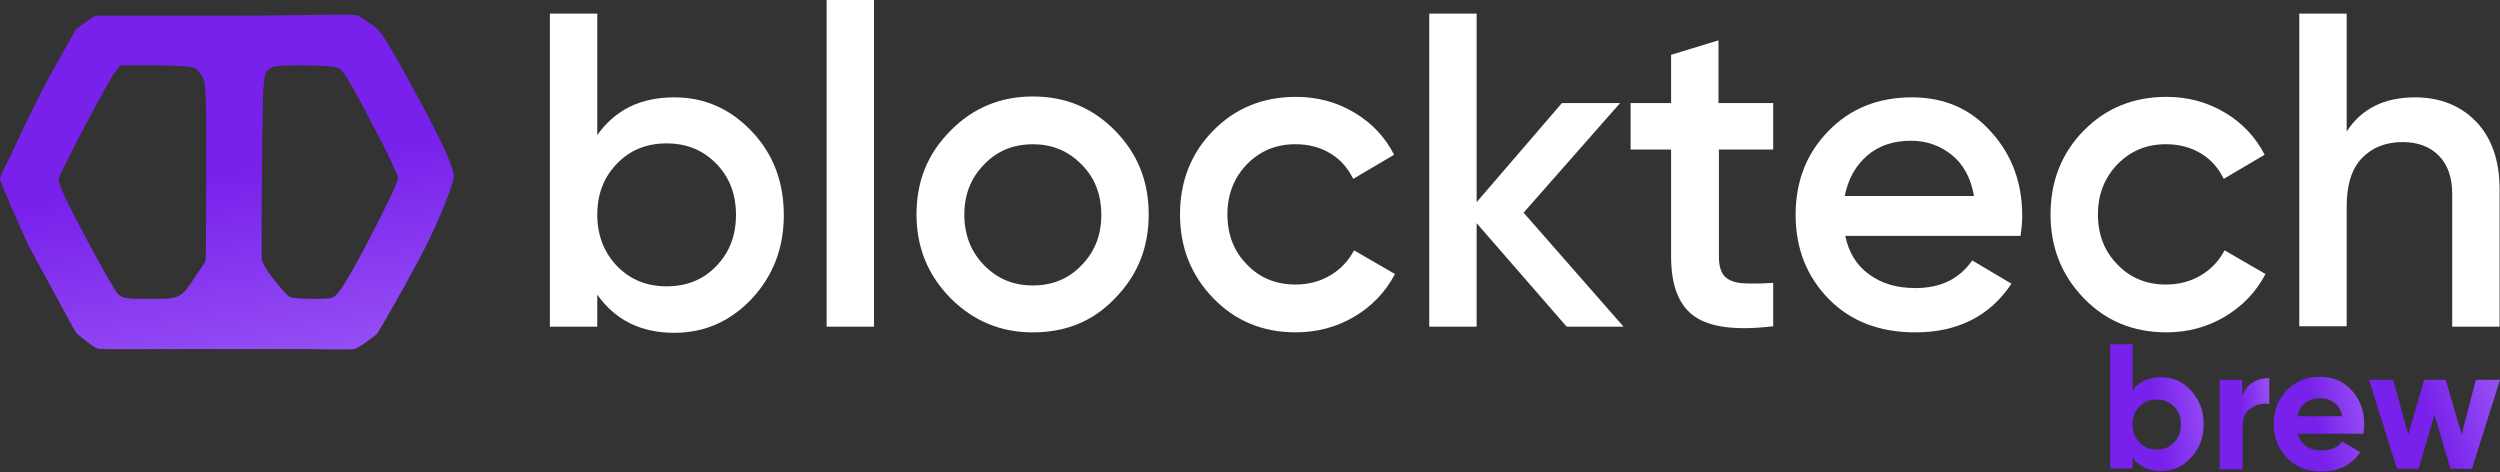 <svg xmlns="http://www.w3.org/2000/svg" width="799" height="151" viewBox="0 0 799 151" fill="none">
<rect x="0" y="0" width="799" height="151" fill="#333333" stroke="none"/>
<path d="M690.668 120.544C694.385 120.544 697.689 121.945 700.305 124.888C702.921 127.831 704.298 131.334 704.298 135.539C704.298 139.743 702.921 143.386 700.305 146.189C697.689 149.132 694.385 150.533 690.668 150.533C686.813 150.533 683.784 149.132 681.581 146.329V149.693H674.422V110.033H681.581V124.748C683.646 121.945 686.675 120.544 690.668 120.544ZM683.784 141.424C685.298 142.966 687.088 143.667 689.291 143.667C691.494 143.667 693.421 142.966 694.798 141.424C696.313 139.883 697.001 138.061 697.001 135.679C697.001 133.296 696.313 131.334 694.798 129.933C693.284 128.391 691.494 127.691 689.291 127.691C687.088 127.691 685.161 128.391 683.784 129.933C682.269 131.475 681.581 133.296 681.581 135.679C681.581 137.921 682.269 139.883 683.784 141.424Z" fill="url(#paint0_linear_266_182129)"/>
<path d="M716.719 126.301C717.408 124.48 718.509 123.078 720.024 122.237C721.538 121.256 723.328 120.836 725.256 120.836V129.104C723.053 128.824 721.125 129.244 719.335 130.506C717.545 131.627 716.719 133.589 716.719 136.391V149.985H709.422V121.396H716.582V126.301H716.719Z" fill="url(#paint1_linear_266_182129)"/>
<path d="M734.397 138.63C735.361 142.274 737.977 143.956 742.245 143.956C744.999 143.956 747.064 142.975 748.578 141.153L754.361 144.516C751.607 148.58 747.477 150.682 742.107 150.682C737.426 150.682 733.709 149.281 730.956 146.338C728.202 143.535 726.688 139.891 726.688 135.547C726.688 131.203 728.064 127.699 730.818 124.756C733.571 121.954 737.151 120.412 741.419 120.412C745.549 120.412 748.854 121.814 751.607 124.756C754.223 127.699 755.6 131.203 755.6 135.547C755.6 136.528 755.462 137.509 755.325 138.63H734.397V138.63ZM734.26 133.025H748.578C748.165 131.063 747.339 129.661 745.962 128.68C744.723 127.699 743.209 127.279 741.557 127.279C739.629 127.279 737.977 127.839 736.738 128.82C735.499 129.661 734.673 131.063 734.26 133.025Z" fill="url(#paint2_linear_266_182129)"/>
<path d="M791.286 121.375H798.996L790.046 149.823H783.162L778.068 132.586L772.974 149.823H766.09L757.141 121.375H764.851L769.67 138.892L774.764 121.375H781.648L786.742 138.892L791.286 121.375Z" fill="url(#paint3_linear_266_182129)"/>
<path d="M215.532 31.112C225.17 31.112 233.431 34.756 240.315 42.043C247.199 49.331 250.503 58.159 250.503 68.81C250.503 79.32 247.061 88.149 240.315 95.436C233.431 102.724 225.17 106.367 215.532 106.367C204.793 106.367 196.67 102.303 190.887 94.175V104.405H175.742V4.346H190.887V43.164C196.67 35.036 204.793 31.112 215.532 31.112ZM197.221 85.066C201.489 89.41 206.721 91.512 213.054 91.512C219.387 91.512 224.757 89.41 228.887 85.066C233.155 80.722 235.221 75.256 235.221 68.67C235.221 62.083 233.155 56.618 228.887 52.273C224.619 47.929 219.387 45.827 213.054 45.827C206.721 45.827 201.351 47.929 197.221 52.273C192.952 56.618 190.887 62.083 190.887 68.67C190.887 75.256 193.09 80.722 197.221 85.066Z" fill="#ffffff"/>
<path d="M264.188 104.404V0H279.333V104.404H264.188Z" fill="#ffffff"/>
<path d="M330.088 106.227C319.762 106.227 311.088 102.583 303.791 95.296C296.631 88.009 292.914 79.18 292.914 68.529C292.914 57.879 296.494 49.05 303.791 41.763C310.95 34.476 319.762 30.832 330.088 30.832C340.552 30.832 349.226 34.476 356.385 41.763C363.545 49.05 367.124 57.879 367.124 68.529C367.124 79.18 363.545 88.009 356.385 95.296C349.364 102.724 340.552 106.227 330.088 106.227ZM314.53 84.786C318.798 89.13 323.892 91.232 330.088 91.232C336.284 91.232 341.516 89.13 345.646 84.786C349.914 80.441 351.979 75.116 351.979 68.67C351.979 62.223 349.914 56.758 345.646 52.554C341.378 48.209 336.284 46.107 330.088 46.107C323.892 46.107 318.661 48.209 314.53 52.554C310.262 56.898 308.197 62.223 308.197 68.67C308.197 75.116 310.4 80.582 314.53 84.786Z" fill="#ffffff"/>
<path d="M414.169 106.214C403.568 106.214 394.756 102.57 387.734 95.283C380.713 87.996 377.133 79.167 377.133 68.516C377.133 57.866 380.713 48.897 387.734 41.75C394.756 34.603 403.568 30.959 414.169 30.959C421.053 30.959 427.249 32.641 432.894 36.004C438.539 39.367 442.669 43.852 445.561 49.457L432.481 57.165C430.829 53.802 428.488 50.999 425.184 49.037C422.017 47.075 418.162 46.094 414.032 46.094C407.836 46.094 402.742 48.196 398.473 52.54C394.343 56.885 392.278 62.21 392.278 68.516C392.278 74.963 394.343 80.288 398.473 84.492C402.604 88.837 407.836 90.939 414.032 90.939C418.162 90.939 421.879 89.958 425.184 87.996C428.488 86.034 430.966 83.371 432.756 80.008L445.836 87.575C442.807 93.321 438.539 97.805 432.894 101.169C427.249 104.532 420.916 106.214 414.169 106.214Z" fill="#ffffff"/>
<path d="M518.883 104.405H500.71L471.934 71.332V104.405H456.789V4.346H471.934V64.606L499.195 32.934H517.782L486.941 67.969L518.883 104.405Z" fill="#ffffff"/>
<path d="M566.851 47.791H549.365V82.125C549.365 85.068 550.054 87.17 551.293 88.432C552.67 89.693 554.597 90.394 557.076 90.534C559.691 90.674 562.858 90.674 566.713 90.394V104.267C555.148 105.669 546.749 104.688 541.655 101.184C536.561 97.681 534.083 91.234 534.083 81.985V47.791H521.141V32.936H534.083V17.521L549.228 12.896V32.936H566.713V47.791H566.851Z" fill="#ffffff"/>
<path d="M589.716 75.251C590.818 80.717 593.434 84.921 597.426 87.724C601.419 90.667 606.376 92.068 612.158 92.068C620.282 92.068 626.202 89.125 630.332 83.239L642.861 90.667C635.977 101.037 625.651 106.222 612.158 106.222C600.731 106.222 591.506 102.719 584.484 95.572C577.463 88.424 573.883 79.456 573.883 68.665C573.883 58.014 577.325 49.045 584.347 41.898C591.231 34.751 600.18 31.107 611.057 31.107C621.383 31.107 629.782 34.751 636.39 42.178C642.999 49.466 646.303 58.435 646.303 68.945C646.303 70.627 646.166 72.729 645.753 75.391H589.716V75.251ZM589.579 62.639H630.883C629.919 56.893 627.441 52.409 623.724 49.466C620.006 46.523 615.738 44.981 610.781 44.981C605.137 44.981 600.455 46.523 596.738 49.746C593.021 52.969 590.68 57.173 589.579 62.639Z" fill="#ffffff"/>
<path d="M692.388 106.214C681.786 106.214 672.975 102.57 665.953 95.283C658.931 87.996 655.352 79.167 655.352 68.516C655.352 57.866 658.931 48.897 665.953 41.75C672.975 34.603 681.786 30.959 692.388 30.959C699.272 30.959 705.468 32.641 711.113 36.004C716.758 39.367 720.888 43.852 723.779 49.457L710.7 57.165C709.047 53.802 706.707 50.999 703.402 49.037C700.236 47.075 696.381 46.094 692.25 46.094C686.055 46.094 680.96 48.196 676.692 52.54C672.562 56.885 670.497 62.21 670.497 68.516C670.497 74.963 672.562 80.288 676.692 84.492C680.823 88.837 686.055 90.939 692.25 90.939C696.381 90.939 700.098 89.958 703.402 87.996C706.707 86.034 709.185 83.371 710.975 80.008L724.055 87.575C721.026 93.321 716.758 97.805 711.113 101.169C705.468 104.532 699.272 106.214 692.388 106.214Z" fill="#ffffff"/>
<path d="M771.888 31.112C779.873 31.112 786.482 33.775 791.439 38.96C796.395 44.145 798.874 51.432 798.874 60.542V104.405H783.729V62.083C783.729 56.758 782.352 52.694 779.46 49.751C776.707 46.948 772.852 45.407 767.895 45.407C762.526 45.407 758.257 47.088 754.953 50.452C751.649 53.815 749.997 59 749.997 66.007V104.265H734.852V4.346H749.997V42.043C754.678 34.756 761.975 31.112 771.888 31.112Z" fill="#ffffff"/>
<path fill-rule="evenodd" clip-rule="evenodd" d="M134.052 82.689C129.331 91.523 121.131 106.022 120.393 106.762C119.656 107.502 116.831 109.475 116.831 109.475C116.831 109.475 114.128 111.325 113.391 111.572C112.654 111.819 99.14 111.572 99.14 111.572L83.753 111.572L78.992 111.572L72.85 111.572L66.584 111.572L63.098 111.572L45.577 111.572C45.577 111.572 32.31 111.695 31.327 111.449C30.344 111.202 28.133 109.475 28.133 109.475C28.133 109.475 24.774 106.854 24.57 106.639L23.474 104.917C21.738 101.715 15.221 89.728 8.992 78.278C8.992 78.278 -2.0167e-06 58.38 -2.01691e-06 57.183C-2.01712e-06 55.985 3.44 49.659 3.44 49.659C5.528 45.096 10.946 33.407 16.339 23.472L24.18 9.53L26.29 7.85L28.01 6.646L30.344 5.013C41.081 5.013 70.978 5.013 70.978 5.013C101.196 5.013 113.432 4.267 114.581 5.013C115.73 5.759 115.725 5.753 115.725 5.753L117.814 7.233C117.814 7.233 119.533 8.22 121.008 9.692C122.482 11.165 126.191 17.646 129.412 23.463C146.569 54.441 144.953 55.507 144.964 57.059C144.969 57.861 141.207 69.299 134.052 82.689ZM121.205 43.916C112.301 26.774 109.847 22.584 108.188 21.696C107.362 21.254 102.253 20.892 96.836 20.892C87.892 20.892 86.848 21.043 85.502 22.53C84.128 24.049 84.001 26.14 83.753 51.31C83.607 66.238 83.508 81.908 83.753 83.255C84.189 85.646 90.839 93.753 92.601 94.915C93.088 95.235 96.416 95.503 99.999 95.51C106.42 95.522 106.544 95.485 108.599 92.908C111.998 88.647 127.227 59.184 127.202 56.918C127.192 56.099 124.494 50.248 121.205 43.916ZM64.96 25.123C64.349 23.738 63.13 22.219 62.249 21.748C61.323 21.252 55.965 20.892 49.526 20.892L38.402 20.892L36.48 23.472C34.203 26.531 19.421 54.661 18.779 57.158C18.463 58.384 20.897 63.714 27.136 75.466C31.978 84.585 36.667 92.827 37.557 93.783C39.034 95.369 39.947 95.522 47.915 95.522C57.828 95.522 57.835 95.518 63.098 87.317C63.098 87.317 65.522 84.129 65.705 83.255C65.887 82.382 65.887 55.448 65.887 55.448C66.035 33.048 65.854 27.15 64.96 25.123Z" fill="url(#paint4_linear_266_182129)"/>
<defs fill="#000000">
<linearGradient id="paint0_linear_266_182129" x1="706.286" y1="82.818" x2="681.425" y2="86.934" gradientUnits="userSpaceOnUse" fill="#000000">
<stop stop-color="#A362F8" fill="#000000"/>
<stop offset="1" stop-color="#7821EB" fill="#000000"/>
</linearGradient>
<linearGradient id="paint1_linear_266_182129" x1="726.31" y1="101.248" x2="712.971" y2="102.875" gradientUnits="userSpaceOnUse" fill="#000000">
<stop stop-color="#A362F8" fill="#000000"/>
<stop offset="1" stop-color="#7821EB" fill="#000000"/>
</linearGradient>
<linearGradient id="paint2_linear_266_182129" x1="757.524" y1="100.071" x2="733.891" y2="105.137" gradientUnits="userSpaceOnUse" fill="#000000">
<stop stop-color="#A362F8" fill="#000000"/>
<stop offset="1" stop-color="#7821EB" fill="#000000"/>
</linearGradient>
<linearGradient id="paint3_linear_266_182129" x1="801.782" y1="102.258" x2="769.515" y2="112.913" gradientUnits="userSpaceOnUse" fill="#000000">
<stop stop-color="#A362F8" fill="#000000"/>
<stop offset="1" stop-color="#7821EB" fill="#000000"/>
</linearGradient>
<linearGradient id="paint4_linear_266_182129" x1="242.437" y1="118.804" x2="227.69" y2="29.765" gradientUnits="userSpaceOnUse" fill="#000000">
<stop stop-color="#A362F8" fill="#000000"/>
<stop offset="1" stop-color="#7821EB" fill="#000000"/>
</linearGradient>
</defs>
</svg>